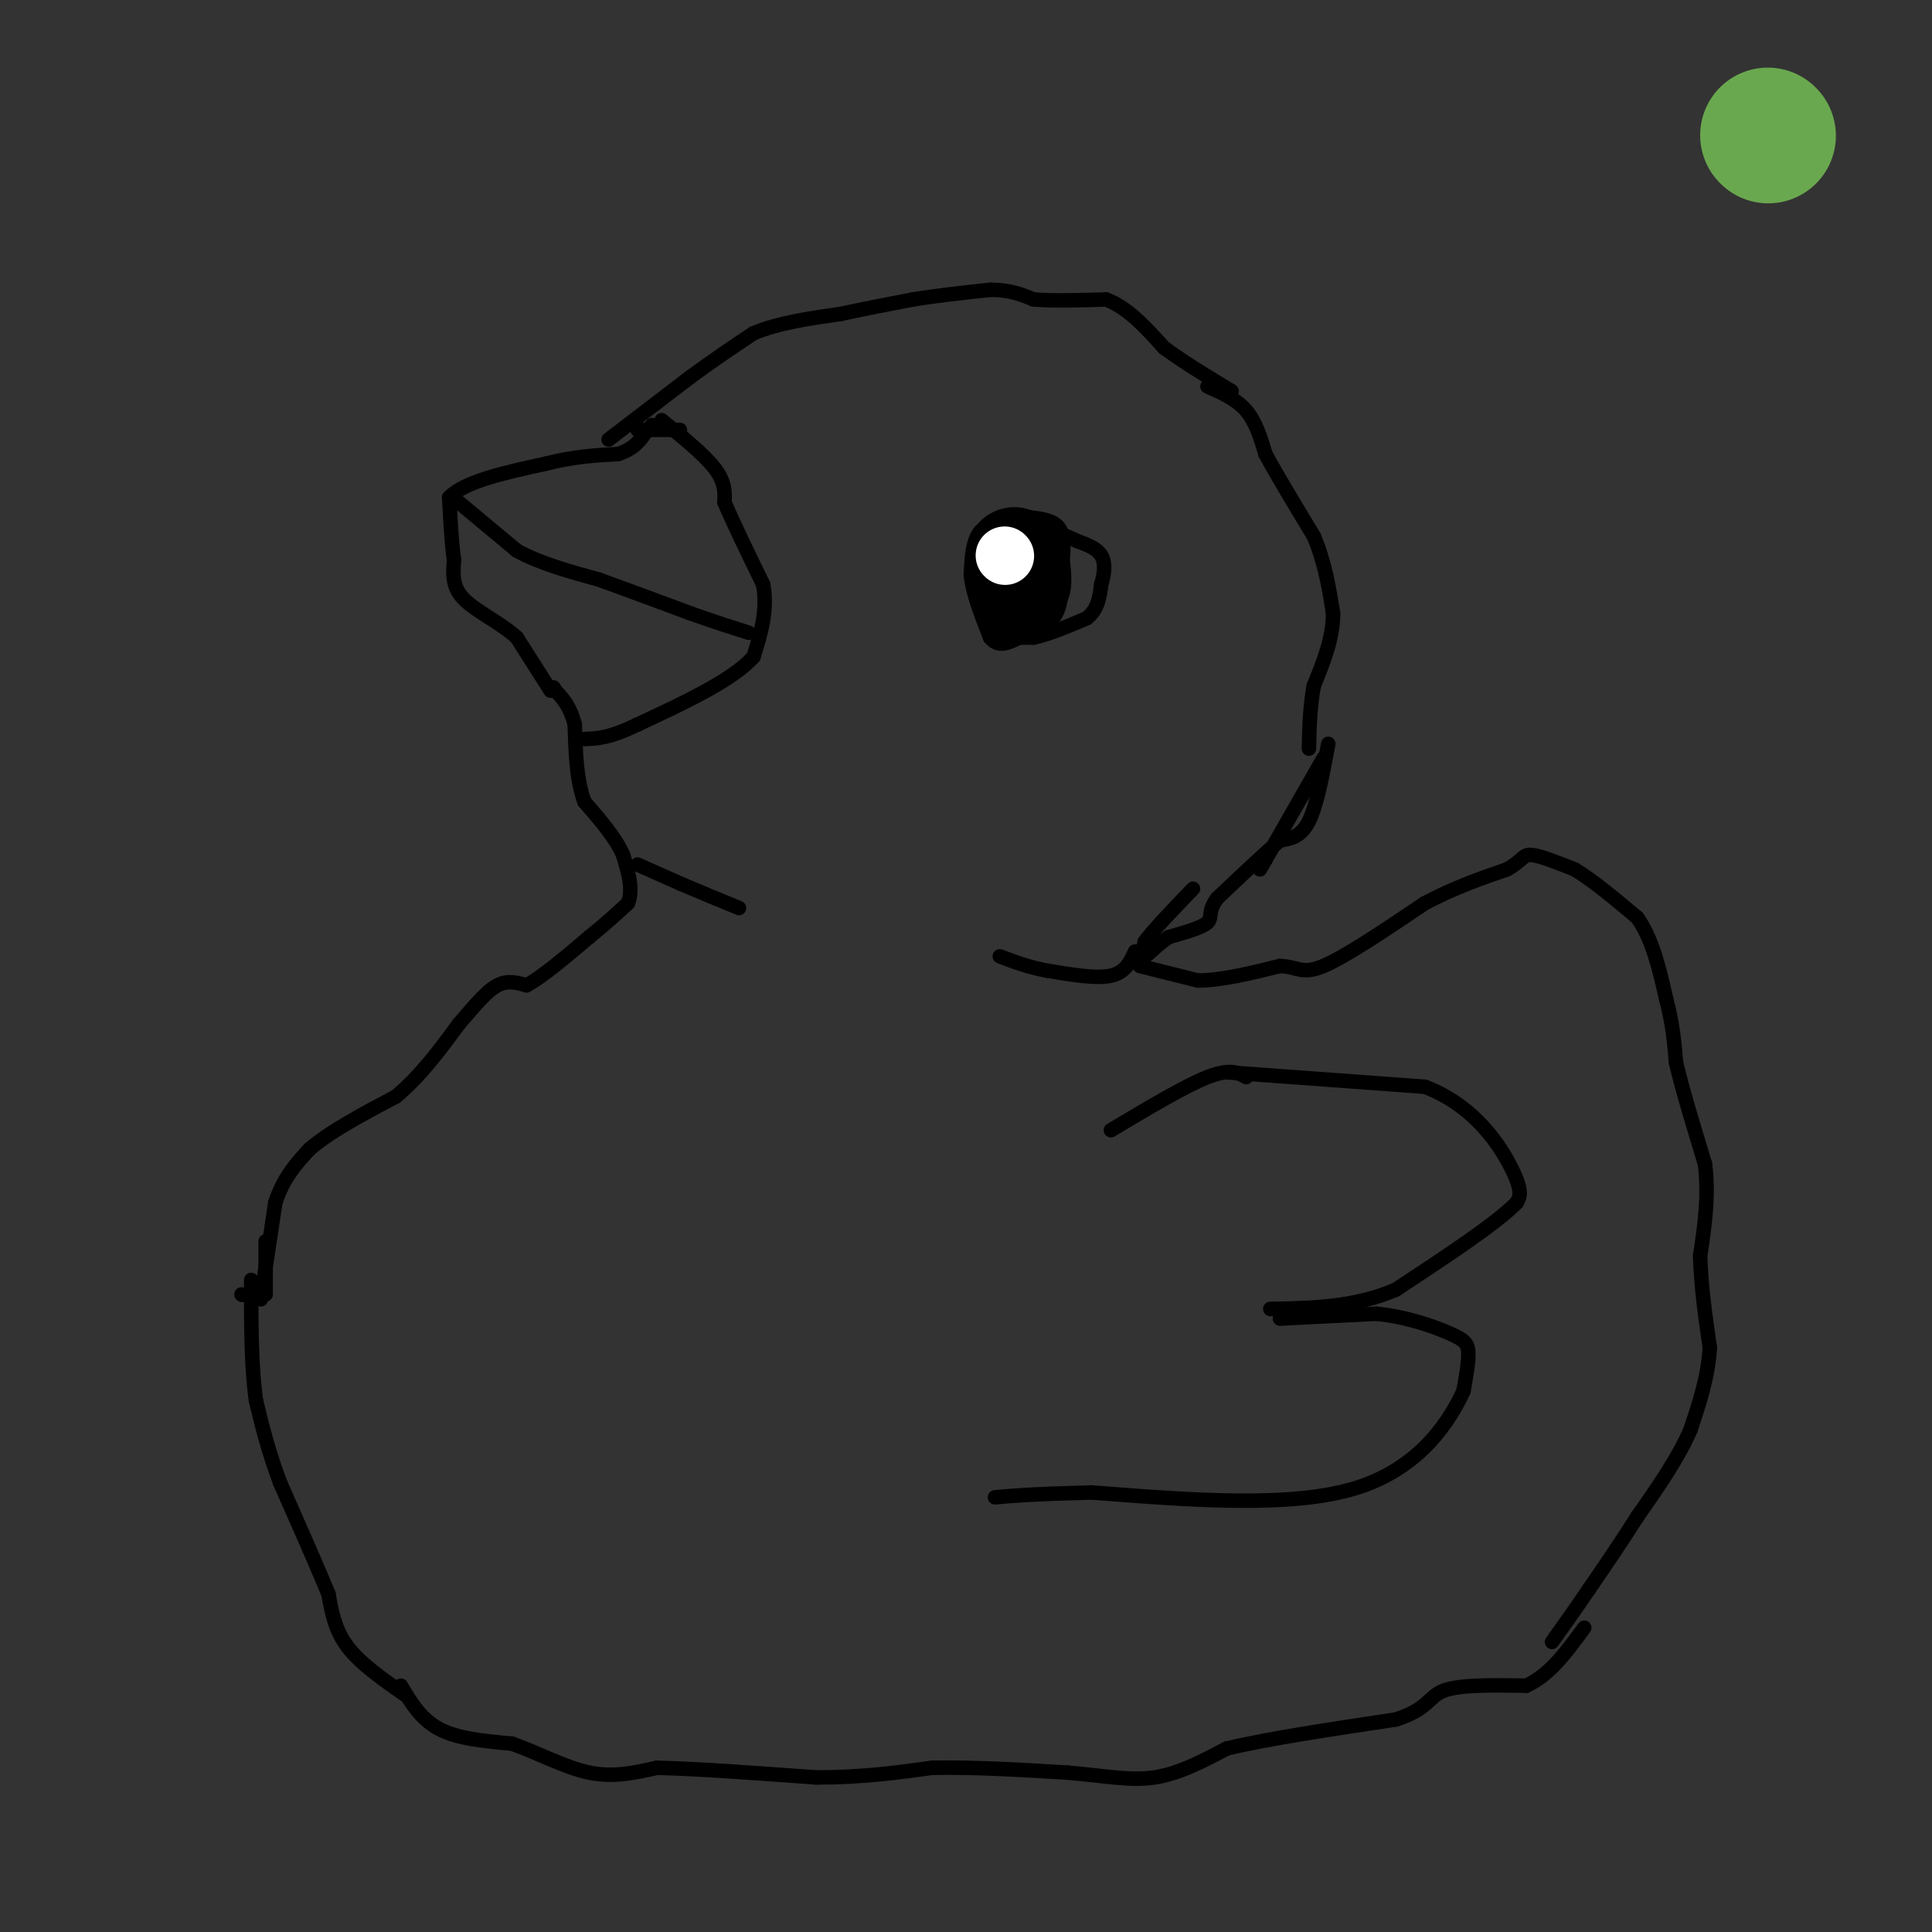 <svg viewBox='0 0 400 400' version='1.1' xmlns='http://www.w3.org/2000/svg' xmlns:xlink='http://www.w3.org/1999/xlink'><rect x="0" y="0" width="400" height="400" fill="#333333" stroke="none"/><g fill='none' stroke='#000000' stroke-width='3' stroke-linecap='round' stroke-linejoin='round'><path d='M84,351c-4.667,-3.250 -9.333,-6.500 -12,-10c-2.667,-3.500 -3.333,-7.250 -4,-11'/><path d='M68,330c-2.333,-5.667 -6.167,-14.333 -10,-23'/><path d='M58,307c-2.500,-6.667 -3.750,-11.833 -5,-17'/><path d='M53,290c-1.000,-7.000 -1.000,-16.000 -1,-25'/><path d='M55,268c0.000,0.000 0.000,-11.000 0,-11'/><path d='M50,268c0.000,0.000 0.100,0.100 0.1,0.1'/><path d='M54,269c0.000,0.000 3.000,-20.000 3,-20'/><path d='M57,249c1.667,-5.167 4.333,-8.083 7,-11'/><path d='M64,238c4.167,-3.667 11.083,-7.333 18,-11'/><path d='M82,227c5.167,-4.333 9.083,-9.667 13,-15'/><path d='M95,212c3.533,-4.111 5.867,-6.889 8,-8c2.133,-1.111 4.067,-0.556 6,0'/><path d='M109,204c3.167,-1.667 8.083,-5.833 13,-10'/><path d='M122,194c3.500,-2.833 5.750,-4.917 8,-7'/><path d='M130,187c1.167,-2.833 0.083,-6.417 -1,-10'/><path d='M129,177c-1.500,-3.500 -4.750,-7.250 -8,-11'/><path d='M121,166c-1.667,-4.500 -1.833,-10.250 -2,-16'/><path d='M119,150c-1.000,-3.833 -2.500,-5.417 -4,-7'/><path d='M115,143c-0.667,-1.167 -0.333,-0.583 0,0'/><path d='M132,179c0.000,0.000 9.000,4.000 9,4'/><path d='M141,183c3.500,1.500 7.750,3.250 12,5'/><path d='M114,143c0.000,0.000 -7.000,-11.000 -7,-11'/><path d='M107,132c-3.444,-3.133 -8.556,-5.467 -11,-8c-2.444,-2.533 -2.222,-5.267 -2,-8'/><path d='M94,116c-0.500,-3.500 -0.750,-8.250 -1,-13'/><path d='M93,103c3.167,-3.333 11.583,-5.167 20,-7'/><path d='M113,96c5.833,-1.500 10.417,-1.750 15,-2'/><path d='M128,94c3.500,-1.167 4.750,-3.083 6,-5'/><path d='M134,89c1.167,-1.000 1.083,-1.000 1,-1'/><path d='M132,89c0.000,0.000 8.000,0.000 8,0'/><path d='M140,89c1.333,0.000 0.667,0.000 0,0'/><path d='M126,91c0.000,0.000 17.000,-13.000 17,-13'/><path d='M143,78c5.000,-3.667 9.000,-6.333 13,-9'/><path d='M156,69c5.167,-2.167 11.583,-3.083 18,-4'/><path d='M174,65c5.500,-1.167 10.250,-2.083 15,-3'/><path d='M189,62c5.167,-0.833 10.583,-1.417 16,-2'/><path d='M205,60c4.167,0.000 6.583,1.000 9,2'/><path d='M214,62c4.000,0.333 9.500,0.167 15,0'/><path d='M229,62c4.500,1.667 8.250,5.833 12,10'/><path d='M241,72c4.333,3.167 9.167,6.083 14,9'/><path d='M250,80c3.000,1.333 6.000,2.667 8,5c2.000,2.333 3.000,5.667 4,9'/><path d='M262,94c2.333,4.333 6.167,10.667 10,17'/><path d='M272,111c2.333,5.500 3.167,10.750 4,16'/><path d='M276,127c0.000,5.167 -2.000,10.083 -4,15'/><path d='M272,142c-0.833,4.667 -0.917,8.833 -1,13'/><path d='M274,157c0.000,0.000 -12.000,21.000 -12,21'/><path d='M262,178c-2.000,3.500 -1.000,1.750 0,0'/><path d='M275,154c-1.167,6.333 -2.333,12.667 -4,16c-1.667,3.333 -3.833,3.667 -6,4'/><path d='M265,174c-3.167,2.667 -8.083,7.333 -13,12'/><path d='M252,186c-2.111,2.844 -0.889,3.956 -2,5c-1.111,1.044 -4.556,2.022 -8,3'/><path d='M242,194c-2.356,1.489 -4.244,3.711 -5,4c-0.756,0.289 -0.378,-1.356 0,-3'/><path d='M237,195c1.667,-2.333 5.833,-6.667 10,-11'/><path d='M236,200c0.000,0.000 12.000,3.000 12,3'/><path d='M248,203c4.833,0.000 10.917,-1.500 17,-3'/><path d='M265,200c3.711,0.111 4.489,1.889 9,0c4.511,-1.889 12.756,-7.444 21,-13'/><path d='M295,187c6.333,-3.333 11.667,-5.167 17,-7'/><path d='M312,180c3.356,-1.889 3.244,-3.111 5,-3c1.756,0.111 5.378,1.556 9,3'/><path d='M326,180c3.667,2.167 8.333,6.083 13,10'/><path d='M339,190c3.167,4.500 4.583,10.750 6,17'/><path d='M345,207c1.333,5.000 1.667,9.000 2,13'/><path d='M347,220c1.333,5.667 3.667,13.333 6,21'/><path d='M353,241c0.833,6.667 -0.083,12.833 -1,19'/><path d='M352,260c0.167,6.333 1.083,12.667 2,19'/><path d='M354,279c-0.333,6.000 -2.167,11.500 -4,17'/><path d='M350,296c-2.500,5.833 -6.750,11.917 -11,18'/><path d='M339,314c-3.500,5.500 -6.750,10.250 -10,15'/><path d='M329,329c-2.833,4.167 -4.917,7.083 -7,10'/><path d='M322,339c-1.167,1.667 -0.583,0.833 0,0'/><path d='M235,197c-1.000,2.167 -2.000,4.333 -5,5c-3.000,0.667 -8.000,-0.167 -13,-1'/><path d='M217,201c-3.833,-0.667 -6.917,-1.833 -10,-3'/><path d='M95,104c0.000,0.000 12.000,10.000 12,10'/><path d='M107,114c4.833,2.667 10.917,4.333 17,6'/><path d='M124,120c6.000,2.167 12.500,4.583 19,7'/><path d='M143,127c5.167,1.833 8.583,2.917 12,4'/><path d='M137,87c4.417,3.583 8.833,7.167 11,10c2.167,2.833 2.083,4.917 2,7'/><path d='M150,104c1.667,4.000 4.833,10.500 8,17'/><path d='M158,121c1.000,5.333 -0.500,10.167 -2,15'/><path d='M156,136c-4.333,4.833 -14.167,9.417 -24,14'/><path d='M132,150c-5.833,2.833 -8.417,2.917 -11,3'/><path d='M83,349c2.083,3.500 4.167,7.000 8,9c3.833,2.000 9.417,2.500 15,3'/><path d='M106,361c5.267,1.844 10.933,4.956 16,6c5.067,1.044 9.533,0.022 14,-1'/><path d='M136,366c7.833,0.167 20.417,1.083 33,2'/><path d='M169,368c9.500,0.000 16.750,-1.000 24,-2'/><path d='M193,366c8.667,-0.167 18.333,0.417 28,1'/><path d='M221,367c7.689,0.644 12.911,1.756 18,1c5.089,-0.756 10.044,-3.378 15,-6'/><path d='M254,362c8.333,-2.000 21.667,-4.000 35,-6'/><path d='M289,356c6.911,-2.222 6.689,-4.778 10,-6c3.311,-1.222 10.156,-1.111 17,-1'/><path d='M316,349c4.833,-2.167 8.417,-7.083 12,-12'/><path d='M254,222c0.000,0.000 41.000,3.000 41,3'/><path d='M295,225c10.333,3.933 15.667,12.267 18,17c2.333,4.733 1.667,5.867 1,7'/><path d='M314,249c-4.000,4.167 -14.500,11.083 -25,18'/><path d='M289,267c-8.500,3.667 -17.250,3.833 -26,4'/><path d='M265,273c0.000,0.000 20.000,-1.000 20,-1'/><path d='M285,272c6.238,0.607 11.833,2.625 15,4c3.167,1.375 3.905,2.107 4,4c0.095,1.893 -0.452,4.946 -1,8'/><path d='M303,288c-2.600,5.644 -8.600,15.756 -22,20c-13.400,4.244 -34.200,2.622 -55,1'/><path d='M226,309c-12.500,0.333 -16.250,0.667 -20,1'/><path d='M258,223c-1.667,-0.917 -3.333,-1.833 -8,0c-4.667,1.833 -12.333,6.417 -20,11'/><path d='M206,132c0.000,0.000 8.000,0.000 8,0'/><path d='M214,132c3.167,-0.667 7.083,-2.333 11,-4'/><path d='M225,128c2.333,-1.833 2.667,-4.417 3,-7'/><path d='M228,121c0.689,-2.289 0.911,-4.511 0,-6c-0.911,-1.489 -2.956,-2.244 -5,-3'/><path d='M223,112c-2.833,-1.333 -7.417,-3.167 -12,-5'/><path d='M211,107c-3.333,-0.333 -5.667,1.333 -8,3'/><path d='M203,110c-1.667,2.000 -1.833,5.500 -2,9'/><path d='M201,119c0.333,3.667 2.167,8.333 4,13'/><path d='M205,132c1.667,2.167 3.833,1.083 6,0'/><path d='M218,112c0.000,0.000 0.000,11.000 0,11'/><path d='M218,123c-0.833,2.833 -2.917,4.417 -5,6'/><path d='M213,129c-1.000,1.167 -1.000,1.083 -1,1'/><path d='M212,130c1.356,-0.556 5.244,-2.444 7,-5c1.756,-2.556 1.378,-5.778 1,-9'/><path d='M220,116c0.244,-2.867 0.356,-5.533 -1,-7c-1.356,-1.467 -4.178,-1.733 -7,-2'/></g>
<g fill='none' stroke='#000000' stroke-width='20' stroke-linecap='round' stroke-linejoin='round'><path d='M210,115c0.000,0.000 0.100,0.100 0.1,0.1'/><path d='M211,123c0.000,0.000 0.100,0.100 0.1,0.1'/></g>
<g fill='none' stroke='#ffffff' stroke-width='12' stroke-linecap='round' stroke-linejoin='round'><path d='M208,115c0.000,0.000 0.100,0.100 0.1,0.1'/></g>
<g fill='none' stroke='#6aa84f' stroke-width='28' stroke-linecap='round' stroke-linejoin='round'><path d='M366,28c0.000,0.000 0.100,0.100 0.1,0.1'/></g>
</svg>